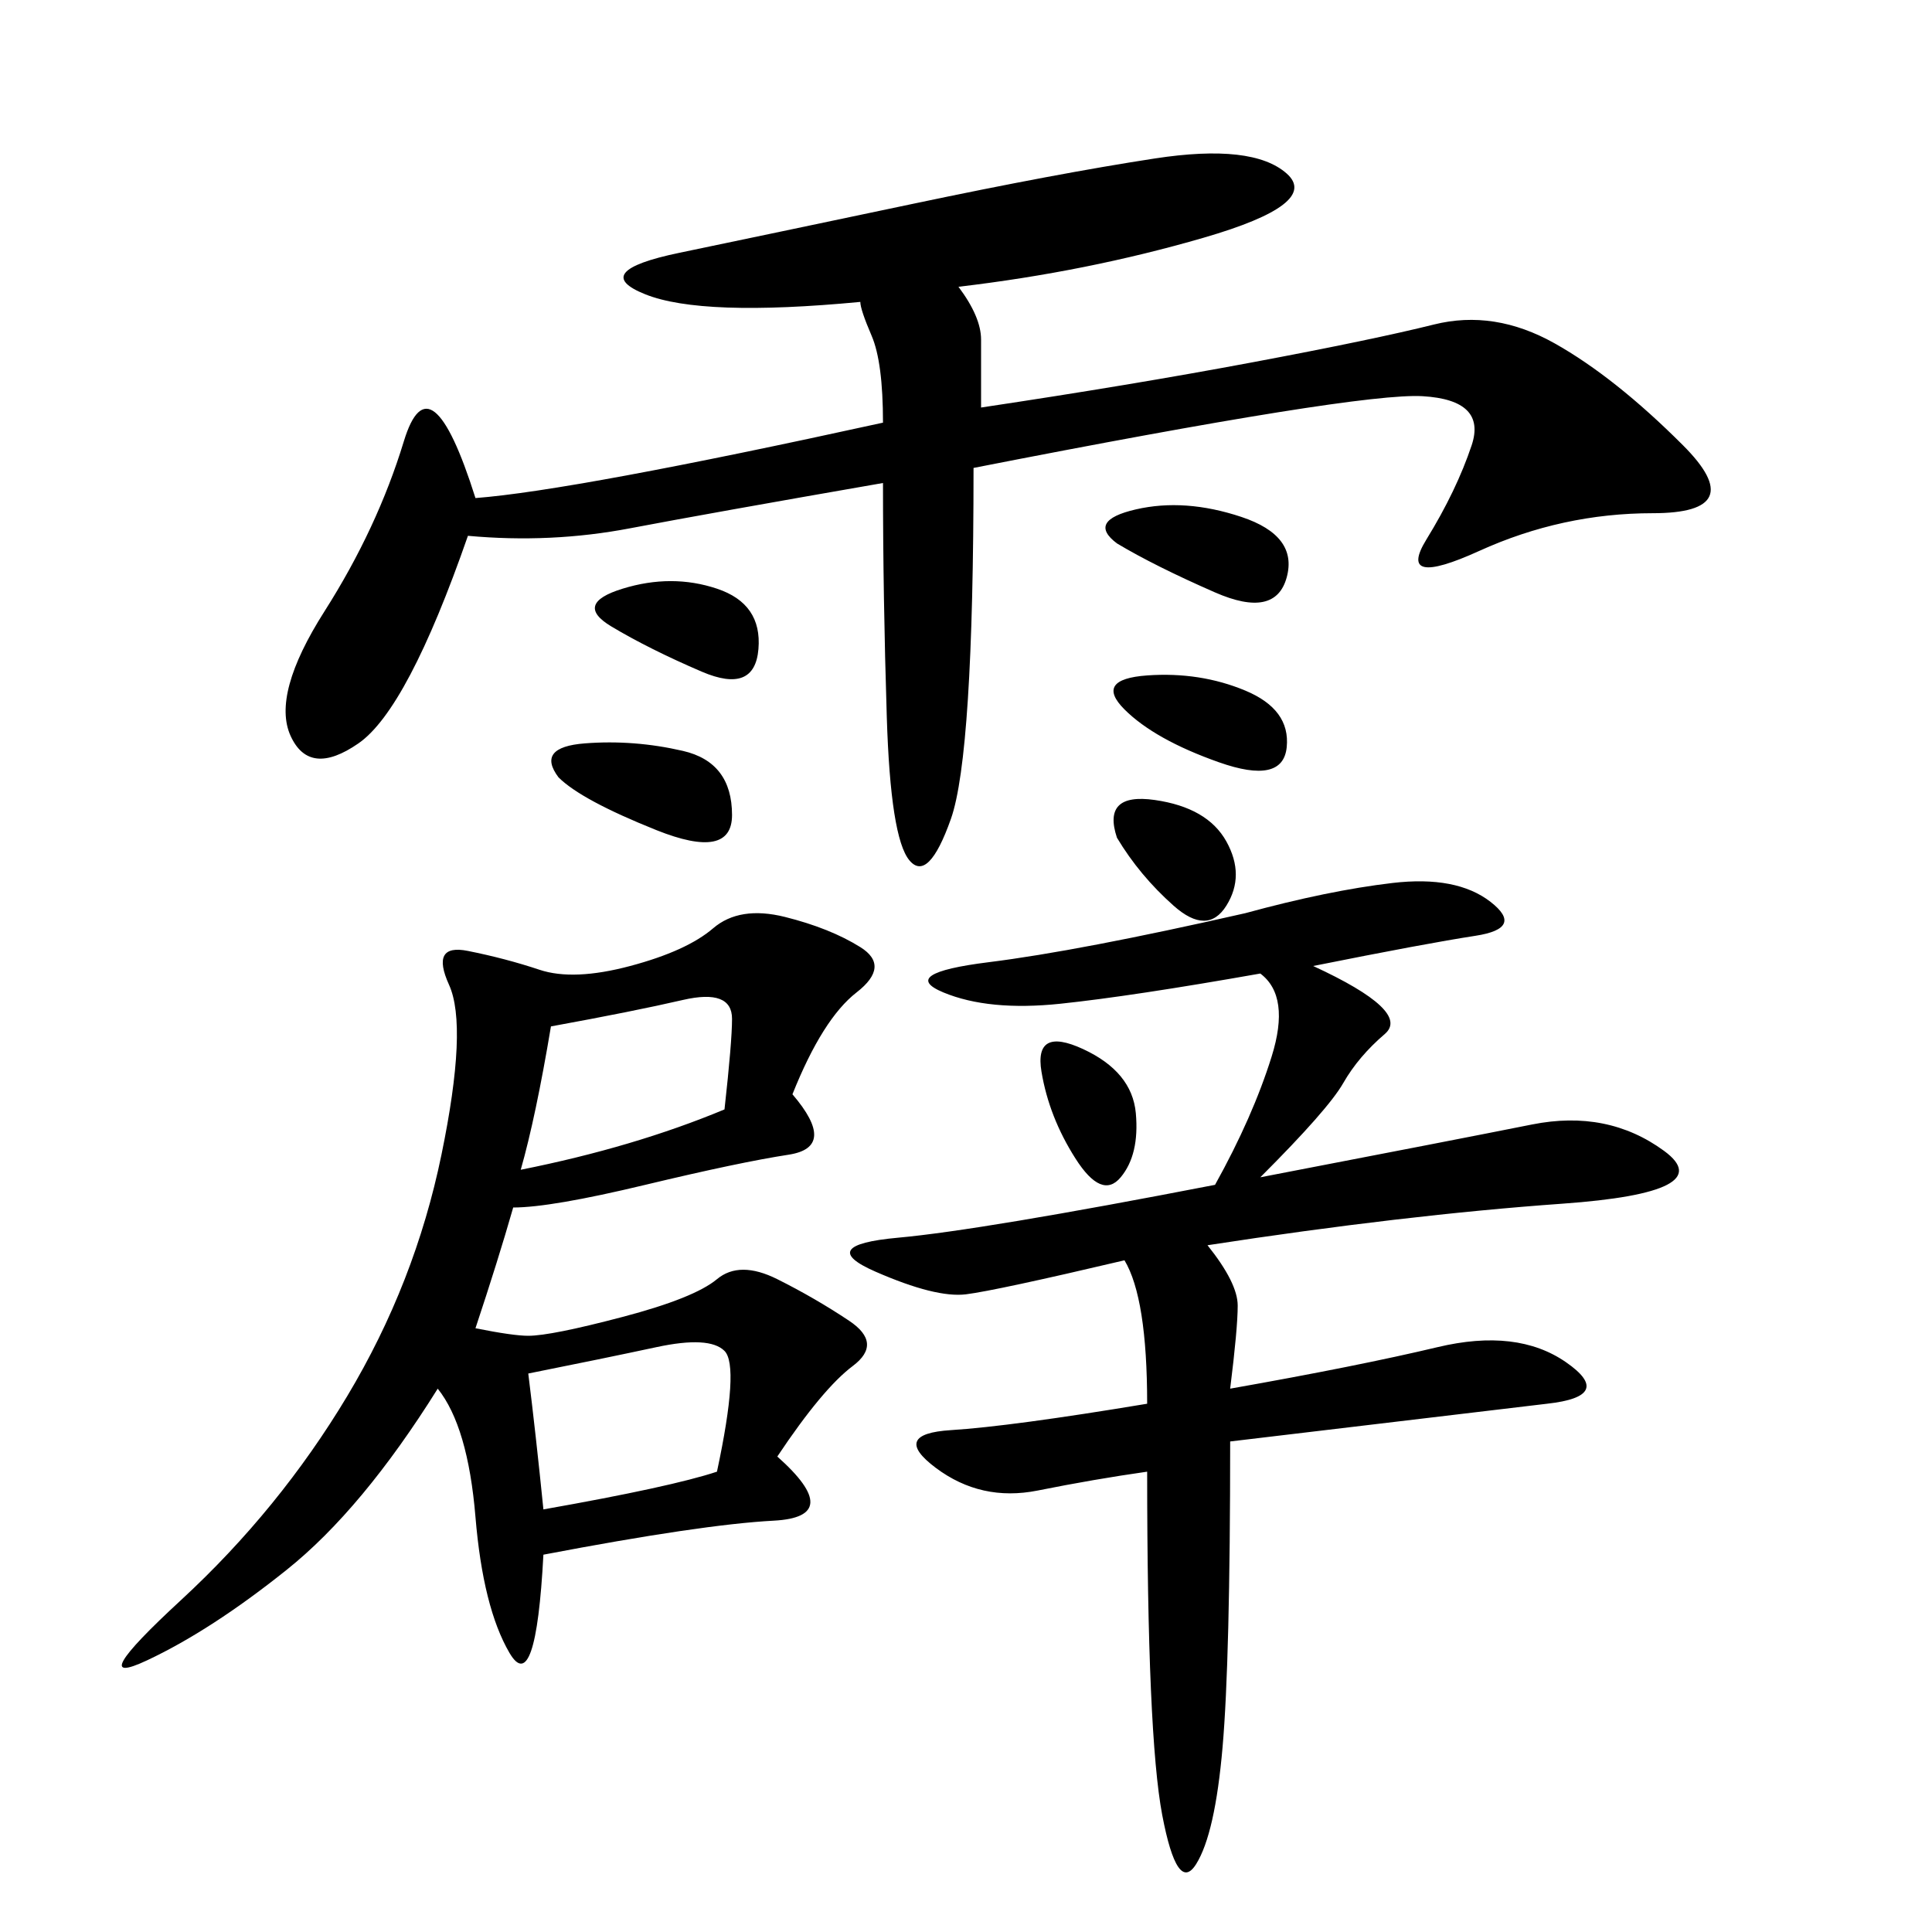 <svg xmlns="http://www.w3.org/2000/svg" xmlns:xlink="http://www.w3.org/1999/xlink" width="300" height="300"><path d="M148.83 44.53Q152.34 49.22 152.34 52.73L152.34 52.73L152.34 63.28Q175.78 59.77 194.53 56.25Q213.28 52.73 222.66 50.39Q232.03 48.05 241.41 53.32Q250.78 58.59 261.33 69.14Q271.88 79.69 256.64 79.69L256.64 79.69Q242.58 79.69 229.69 85.55Q216.80 91.41 221.48 83.79Q226.17 76.17 228.52 69.14Q230.86 62.11 220.90 61.52Q210.94 60.94 151.17 72.66L151.17 72.66Q151.17 117.19 147.66 127.15Q144.14 137.11 141.21 133.59Q138.28 130.08 137.70 111.33Q137.11 92.58 137.11 75L137.11 75Q110.16 79.69 97.85 82.03Q85.55 84.38 72.66 83.20L72.66 83.20Q63.28 110.16 55.66 115.43Q48.05 120.70 45.12 114.26Q42.19 107.81 50.39 94.92Q58.59 82.03 62.70 68.55Q66.80 55.08 73.83 77.34L73.83 77.34Q89.06 76.17 137.11 65.63L137.11 65.63Q137.11 56.25 135.35 52.15Q133.59 48.05 133.59 46.88L133.59 46.88Q108.98 49.22 100.20 45.70Q91.41 42.19 105.47 39.26Q119.53 36.33 141.80 31.64Q164.06 26.95 179.30 24.61Q194.53 22.27 199.80 26.95Q205.08 31.64 186.91 36.91Q168.75 42.19 148.83 44.53L148.83 44.53ZM123.05 169.92Q130.08 178.13 122.46 179.30Q114.84 180.47 100.20 183.98Q85.55 187.50 79.69 187.50L79.69 187.50Q77.34 195.70 73.83 206.25L73.83 206.25Q79.69 207.42 82.03 207.42L82.03 207.42Q85.55 207.42 96.68 204.49Q107.81 201.56 111.33 198.63Q114.84 195.70 120.70 198.63Q126.56 201.56 131.84 205.08Q137.11 208.59 132.42 212.11Q127.73 215.63 120.70 226.17L120.70 226.17Q131.25 235.55 120.12 236.13Q108.98 236.72 84.38 241.41L84.38 241.41Q83.20 263.67 79.10 256.64Q75 249.61 73.83 235.55Q72.66 221.48 67.97 215.63L67.97 215.63Q56.25 234.38 44.53 243.75Q32.81 253.13 22.85 257.81Q12.89 262.50 28.13 248.44Q43.36 234.38 53.91 216.80Q64.45 199.22 68.55 179.30Q72.66 159.38 69.73 152.93Q66.80 146.48 72.66 147.66Q78.52 148.83 83.79 150.59Q89.06 152.34 97.85 150Q106.64 147.66 110.74 144.14Q114.84 140.63 121.88 142.38Q128.91 144.14 133.59 147.07Q138.28 150 133.01 154.10Q127.73 158.20 123.05 169.92L123.05 169.92ZM203.91 150Q219.14 157.03 215.04 160.55Q210.94 164.06 208.59 168.16Q206.25 172.27 195.70 182.81L195.70 182.81Q226.17 176.95 237.89 174.61Q249.61 172.27 258.40 178.71Q267.19 185.16 242.58 186.91Q217.97 188.67 187.50 193.36L187.50 193.36Q192.19 199.22 192.19 202.73L192.19 202.73Q192.19 206.25 191.02 215.63L191.02 215.63Q210.94 212.11 223.24 209.18Q235.55 206.25 243.16 211.52Q250.78 216.80 240.23 217.97L240.23 217.97L191.02 223.83Q191.02 257.81 189.84 271.29Q188.67 284.77 185.74 289.45Q182.81 294.14 180.47 281.84Q178.13 269.53 178.13 228.52L178.13 228.52Q169.92 229.69 161.13 231.45Q152.34 233.20 145.31 227.93Q138.28 222.66 147.66 222.07Q157.03 221.48 178.13 217.97L178.13 217.97Q178.13 201.56 174.61 195.70L174.61 195.70Q154.69 200.39 150 200.98Q145.31 201.56 135.94 197.46Q126.56 193.36 139.45 192.19Q152.34 191.02 188.67 183.98L188.67 183.98Q194.53 173.44 197.46 164.06Q200.39 154.69 195.70 151.17L195.70 151.17Q175.78 154.69 164.65 155.86Q153.52 157.03 146.48 154.10Q139.45 151.17 153.52 149.41Q167.58 147.66 193.36 141.80L193.36 141.80Q206.25 138.28 216.21 137.11Q226.17 135.94 231.45 140.04Q236.72 144.14 229.10 145.31Q221.48 146.48 203.91 150L203.91 150ZM84.38 234.38Q104.30 230.86 111.33 228.52L111.33 228.52Q114.84 212.11 112.50 209.77Q110.16 207.42 101.95 209.18Q93.75 210.94 82.03 213.28L82.03 213.28Q83.20 222.66 84.38 234.38L84.38 234.38ZM80.86 181.64Q98.44 178.13 112.50 172.27L112.50 172.27Q113.67 161.72 113.67 158.20L113.67 158.20Q113.67 153.52 106.05 155.27Q98.44 157.03 85.55 159.38L85.55 159.38Q83.20 173.44 80.86 181.64L80.86 181.64ZM86.72 120.70Q83.20 116.02 90.82 115.43Q98.44 114.84 106.05 116.60Q113.67 118.36 113.67 126.56L113.67 126.56Q113.67 133.59 101.95 128.91Q90.23 124.22 86.72 120.70L86.72 120.70ZM173.44 84.38Q168.75 80.86 176.37 79.10Q183.98 77.34 192.77 80.27Q201.56 83.20 199.80 89.65Q198.05 96.09 188.67 91.99Q179.30 87.89 173.44 84.38L173.44 84.38ZM174.61 110.16Q169.92 105.47 178.13 104.88Q186.33 104.30 193.36 107.23Q200.39 110.16 199.80 116.02Q199.22 121.88 189.26 118.36Q179.30 114.84 174.61 110.16L174.61 110.16ZM94.92 97.27Q89.06 93.75 96.68 91.41Q104.30 89.06 111.33 91.41Q118.36 93.75 117.77 100.78Q117.19 107.81 108.98 104.30Q100.78 100.78 94.92 97.27L94.92 97.27ZM173.44 130.08Q171.09 123.05 179.30 124.22Q187.50 125.39 190.43 130.66Q193.36 135.94 190.43 140.63Q187.50 145.31 182.23 140.63Q176.95 135.94 173.44 130.08L173.44 130.08ZM161.72 166.41Q160.55 159.38 168.16 162.89Q175.78 166.41 176.37 172.85Q176.95 179.30 174.02 182.81Q171.09 186.33 166.99 179.88Q162.89 173.44 161.72 166.41L161.72 166.41Z"/></svg>